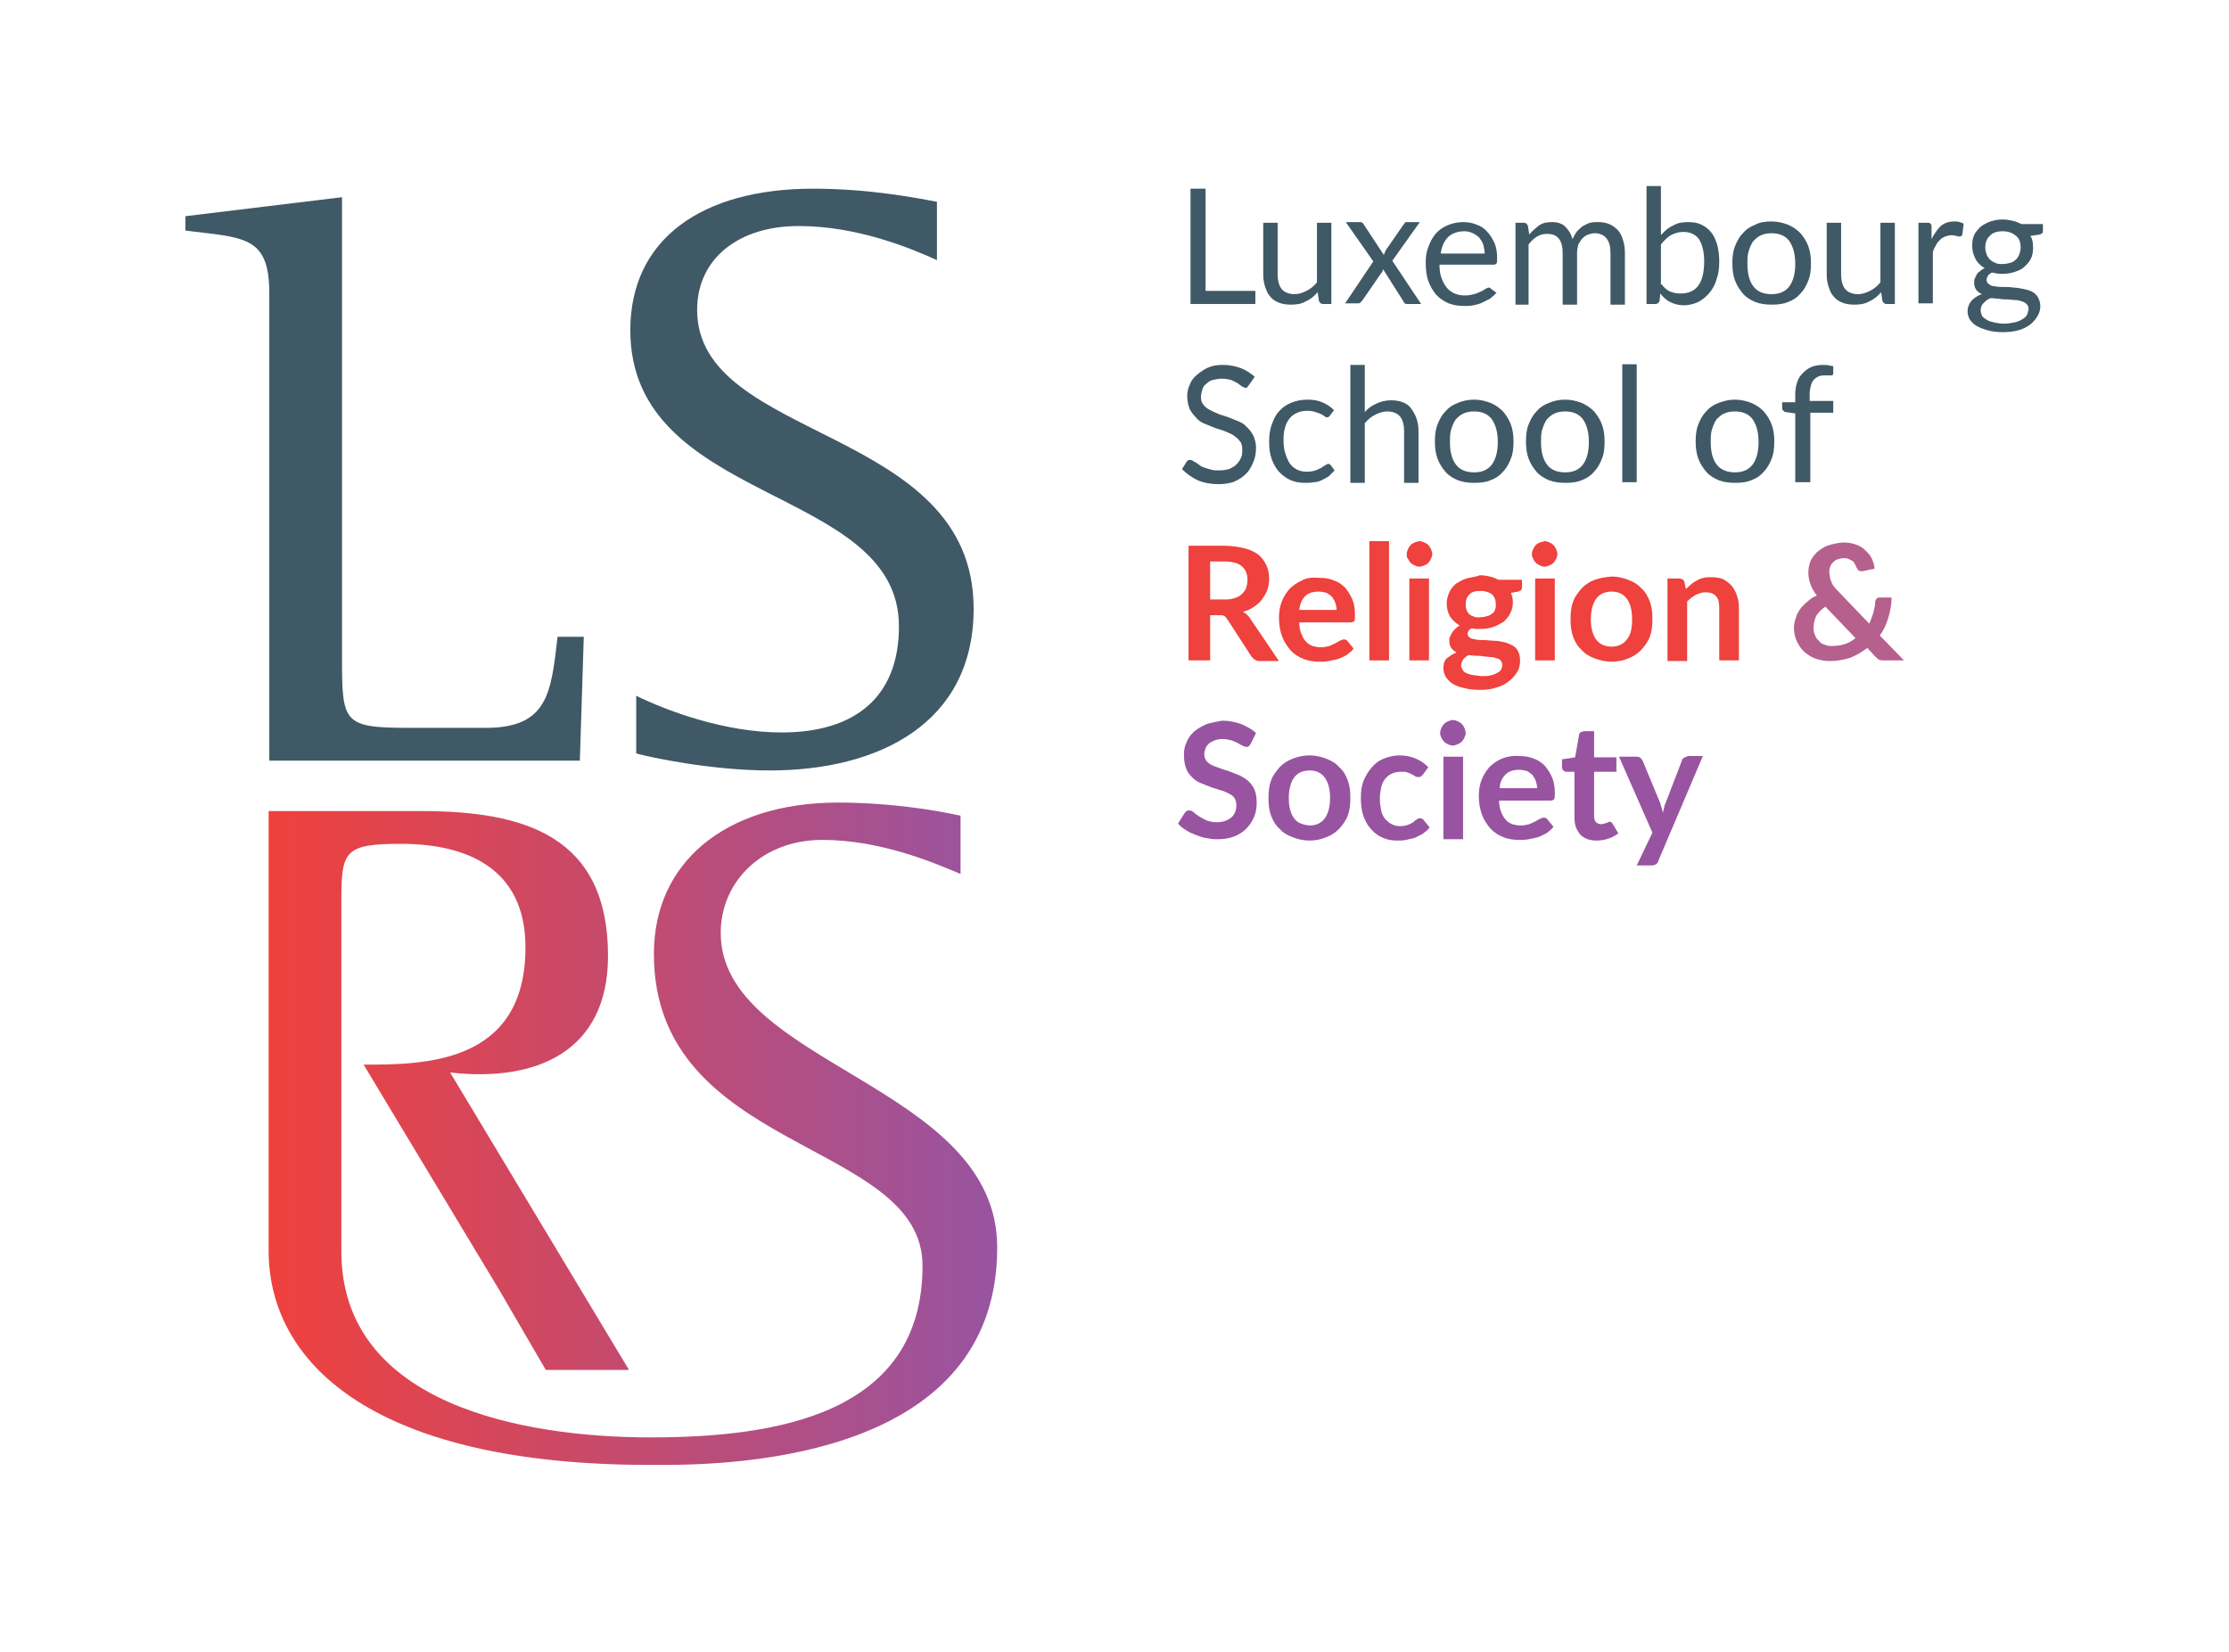 <?xml version="1.0" encoding="utf-8"?>
<!-- Generator: Adobe Illustrator 27.9.0, SVG Export Plug-In . SVG Version: 6.00 Build 0)  -->
<svg version="1.1" id="Calque_1" xmlns="http://www.w3.org/2000/svg" xmlns:xlink="http://www.w3.org/1999/xlink" x="0px" y="0px"
	 viewBox="0 0 340.2 252.2" style="enable-background:new 0 0 340.2 252.2;" xml:space="preserve">
<style type="text/css">
	.st0{fill:#405966;}
</style>
<g>
	<polygon class="st0" points="191.6,44.4 191.6,46.4 181.7,46.4 181.7,28.8 184,28.8 184,44.4 	"/>
	<g>
		<path class="st0" d="M203.2,34v12.4h-1.3c-0.3,0-0.5-0.2-0.6-0.5l-0.2-1.3c-0.5,0.6-1.1,1.1-1.8,1.4c-0.7,0.4-1.4,0.5-2.3,0.5
			c-0.7,0-1.3-0.1-1.8-0.3c-0.5-0.2-1-0.5-1.3-0.9c-0.4-0.4-0.6-0.9-0.8-1.5c-0.2-0.6-0.3-1.2-0.3-1.9V34h2.2v7.9
			c0,0.9,0.2,1.7,0.6,2.2c0.4,0.5,1.1,0.8,2,0.8c0.6,0,1.2-0.2,1.8-0.5c0.6-0.3,1.1-0.7,1.6-1.3V34H203.2z"/>
		<path class="st0" d="M216.9,46.4h-2.1c-0.2,0-0.3,0-0.4-0.1c-0.1-0.1-0.2-0.2-0.2-0.3l-3.1-4.9c0,0.1-0.1,0.2-0.1,0.3
			c0,0.1-0.1,0.2-0.2,0.3l-2.9,4.2c-0.1,0.1-0.2,0.2-0.3,0.3c-0.1,0.1-0.2,0.1-0.4,0.1h-1.9l4.3-6.4l-4.2-6h2.1c0.2,0,0.3,0,0.4,0.1
			c0.1,0.1,0.2,0.1,0.2,0.2l3.1,4.7c0.1-0.2,0.2-0.5,0.3-0.7l2.7-3.9c0.1-0.1,0.2-0.2,0.2-0.3c0.1-0.1,0.2-0.1,0.3-0.1h2l-4.2,5.9
			L216.9,46.4z"/>
		<path class="st0" d="M226.6,38.8c0-0.5-0.1-1-0.2-1.4c-0.1-0.4-0.4-0.8-0.6-1.1c-0.3-0.3-0.6-0.5-1-0.7c-0.4-0.2-0.8-0.3-1.3-0.3
			c-1,0-1.9,0.3-2.5,0.9c-0.6,0.6-1,1.5-1.1,2.5H226.6z M228.4,44.7c-0.3,0.3-0.6,0.6-1,0.9c-0.4,0.2-0.8,0.4-1.2,0.6
			c-0.4,0.2-0.9,0.3-1.3,0.4c-0.5,0.1-0.9,0.1-1.4,0.1c-0.9,0-1.6-0.1-2.4-0.4c-0.7-0.3-1.3-0.7-1.9-1.3c-0.5-0.6-0.9-1.3-1.2-2.1
			c-0.3-0.8-0.4-1.8-0.4-2.8c0-0.9,0.1-1.7,0.4-2.4c0.3-0.8,0.6-1.4,1.1-2c0.5-0.6,1.1-1,1.8-1.3c0.7-0.3,1.5-0.5,2.4-0.5
			c0.7,0,1.4,0.1,2.1,0.4c0.6,0.2,1.2,0.6,1.6,1.1c0.5,0.5,0.8,1.1,1.1,1.7c0.3,0.7,0.4,1.5,0.4,2.4c0,0.3,0,0.6-0.1,0.7
			c-0.1,0.1-0.2,0.2-0.4,0.2h-8.3c0,0.8,0.1,1.5,0.3,2c0.2,0.6,0.5,1.1,0.8,1.5c0.3,0.4,0.8,0.7,1.2,0.9c0.5,0.2,1,0.3,1.6,0.3
			c0.5,0,1-0.1,1.4-0.2c0.4-0.1,0.7-0.3,1-0.4c0.3-0.1,0.5-0.3,0.7-0.4c0.2-0.1,0.4-0.2,0.5-0.2c0.2,0,0.3,0.1,0.4,0.2L228.4,44.7z"
			/>
		<path class="st0" d="M231.3,46.4V34h1.3c0.3,0,0.5,0.2,0.6,0.5l0.2,1.3c0.5-0.6,1-1,1.5-1.4c0.6-0.4,1.2-0.5,2-0.5
			c0.8,0,1.5,0.2,2,0.7c0.5,0.5,0.9,1.1,1.1,1.9c0.2-0.4,0.4-0.8,0.7-1.2c0.3-0.3,0.6-0.6,0.9-0.8c0.4-0.2,0.7-0.4,1.1-0.5
			c0.4-0.1,0.8-0.1,1.2-0.1c0.7,0,1.2,0.1,1.7,0.3c0.5,0.2,0.9,0.5,1.3,0.9c0.4,0.4,0.6,0.9,0.8,1.5c0.2,0.6,0.3,1.3,0.3,2v7.9h-2.2
			v-7.9c0-1-0.2-1.7-0.6-2.2c-0.4-0.5-1-0.8-1.8-0.8c-0.4,0-0.7,0.1-1,0.2c-0.3,0.1-0.6,0.3-0.9,0.6c-0.2,0.2-0.4,0.6-0.6,0.9
			c-0.1,0.4-0.2,0.8-0.2,1.3v7.9h-2.2v-7.9c0-1-0.2-1.7-0.6-2.2c-0.4-0.5-1-0.7-1.8-0.7c-0.5,0-1,0.1-1.5,0.4
			c-0.5,0.3-0.9,0.7-1.3,1.2v9.2H231.3z"/>
		<path class="st0" d="M253.6,43.4c0.4,0.5,0.8,0.9,1.3,1.1c0.5,0.2,1,0.3,1.6,0.3c1.2,0,2.1-0.4,2.7-1.2c0.6-0.8,0.9-2.1,0.9-3.7
			c0-1.5-0.3-2.6-0.8-3.4c-0.5-0.7-1.3-1.1-2.4-1.1c-0.7,0-1.3,0.2-1.9,0.5c-0.5,0.3-1,0.8-1.5,1.4V43.4z M253.6,35.8
			c0.5-0.6,1.1-1.1,1.8-1.4c0.7-0.4,1.4-0.5,2.3-0.5c0.7,0,1.4,0.1,2,0.4c0.6,0.3,1.1,0.7,1.5,1.2c0.4,0.5,0.7,1.2,0.9,1.9
			c0.2,0.8,0.3,1.6,0.3,2.5c0,1-0.1,1.9-0.4,2.7c-0.2,0.8-0.6,1.5-1.1,2.1c-0.5,0.6-1,1-1.7,1.4c-0.7,0.3-1.4,0.5-2.2,0.5
			c-0.8,0-1.5-0.2-2.1-0.5c-0.6-0.3-1-0.7-1.5-1.3l-0.1,1.1c-0.1,0.3-0.3,0.5-0.6,0.5h-1.4v-18h2.2V35.8z"/>
		<path class="st0" d="M270.4,44.9c1.2,0,2.1-0.4,2.7-1.2c0.6-0.8,0.9-2,0.9-3.4c0-1.5-0.3-2.6-0.9-3.5c-0.6-0.8-1.5-1.2-2.7-1.2
			c-0.6,0-1.2,0.1-1.6,0.3c-0.5,0.2-0.8,0.5-1.2,0.9c-0.3,0.4-0.5,0.9-0.7,1.5c-0.2,0.6-0.2,1.2-0.2,2c0,1.5,0.3,2.6,0.9,3.4
			C268.2,44.5,269.1,44.9,270.4,44.9 M270.4,33.8c0.9,0,1.7,0.2,2.5,0.5c0.7,0.3,1.3,0.7,1.9,1.3c0.5,0.6,0.9,1.2,1.2,2
			c0.3,0.8,0.4,1.7,0.4,2.6c0,1-0.1,1.9-0.4,2.6c-0.3,0.8-0.7,1.5-1.2,2c-0.5,0.6-1.1,1-1.9,1.3c-0.7,0.3-1.5,0.4-2.5,0.4
			c-0.9,0-1.7-0.1-2.5-0.4c-0.7-0.3-1.4-0.7-1.9-1.3c-0.5-0.6-0.9-1.2-1.2-2c-0.3-0.8-0.4-1.7-0.4-2.6c0-1,0.1-1.9,0.4-2.6
			c0.3-0.8,0.7-1.5,1.2-2c0.5-0.6,1.1-1,1.9-1.3C268.6,33.9,269.5,33.8,270.4,33.8"/>
		<path class="st0" d="M289.2,34v12.4h-1.3c-0.3,0-0.5-0.2-0.6-0.5l-0.2-1.3c-0.5,0.6-1.1,1.1-1.8,1.4c-0.7,0.4-1.4,0.5-2.3,0.5
			c-0.7,0-1.3-0.1-1.8-0.3c-0.5-0.2-1-0.5-1.3-0.9c-0.4-0.4-0.6-0.9-0.8-1.5c-0.2-0.6-0.3-1.2-0.3-1.9V34h2.2v7.9
			c0,0.9,0.2,1.7,0.6,2.2c0.4,0.5,1.1,0.8,2,0.8c0.6,0,1.2-0.2,1.8-0.5c0.6-0.3,1.1-0.7,1.6-1.3V34H289.2z"/>
		<path class="st0" d="M294.8,36.5c0.4-0.8,0.9-1.5,1.4-2c0.6-0.5,1.3-0.7,2.1-0.7c0.3,0,0.5,0,0.8,0.1c0.2,0.1,0.5,0.1,0.6,0.3
			l-0.2,1.6c-0.1,0.2-0.2,0.3-0.4,0.3c-0.1,0-0.3,0-0.5-0.1c-0.2,0-0.5-0.1-0.7-0.1c-0.4,0-0.7,0.1-1,0.2c-0.3,0.1-0.6,0.3-0.8,0.5
			c-0.2,0.2-0.5,0.5-0.6,0.8c-0.2,0.3-0.4,0.7-0.5,1.1v7.8h-2.2V34h1.3c0.2,0,0.4,0,0.5,0.1c0.1,0.1,0.2,0.2,0.2,0.5L294.8,36.5z"/>
		<path class="st0" d="M305.7,40.3c0.4,0,0.8-0.1,1.2-0.2c0.3-0.1,0.6-0.3,0.8-0.5c0.2-0.2,0.4-0.5,0.5-0.8c0.1-0.3,0.2-0.6,0.2-1
			c0-0.8-0.2-1.4-0.7-1.8c-0.5-0.4-1.1-0.7-2-0.7c-0.9,0-1.6,0.2-2,0.7c-0.5,0.4-0.7,1.1-0.7,1.8c0,0.4,0.1,0.7,0.2,1
			c0.1,0.3,0.3,0.6,0.5,0.8c0.2,0.2,0.5,0.4,0.8,0.5C304.8,40.3,305.2,40.3,305.7,40.3 M309.6,47.1c0-0.3-0.1-0.5-0.3-0.7
			c-0.2-0.2-0.4-0.3-0.7-0.4c-0.3-0.1-0.6-0.2-1-0.2c-0.4,0-0.8-0.1-1.2-0.1c-0.4,0-0.9,0-1.3-0.1c-0.4,0-0.9-0.1-1.3-0.1
			c-0.5,0.2-0.8,0.5-1.1,0.8c-0.3,0.3-0.4,0.7-0.4,1.1c0,0.3,0.1,0.5,0.2,0.8c0.1,0.2,0.4,0.4,0.7,0.6c0.3,0.2,0.7,0.3,1.1,0.4
			c0.4,0.1,1,0.2,1.6,0.2c0.6,0,1.1-0.1,1.6-0.2c0.5-0.1,0.9-0.3,1.2-0.5c0.3-0.2,0.6-0.4,0.7-0.7C309.5,47.7,309.6,47.4,309.6,47.1
			 M311.8,34.5v0.8c0,0.3-0.2,0.4-0.5,0.5l-1.4,0.2c0.3,0.5,0.4,1.1,0.4,1.8c0,0.6-0.1,1.2-0.3,1.6c-0.2,0.5-0.6,0.9-1,1.3
			c-0.4,0.4-0.9,0.6-1.5,0.8c-0.6,0.2-1.2,0.3-1.9,0.3c-0.6,0-1.1-0.1-1.6-0.2c-0.3,0.2-0.5,0.3-0.6,0.5c-0.1,0.2-0.2,0.4-0.2,0.6
			c0,0.3,0.1,0.5,0.4,0.7c0.2,0.2,0.6,0.3,0.9,0.3c0.4,0.1,0.8,0.1,1.3,0.1c0.5,0,1,0,1.5,0.1c0.5,0,1,0.1,1.5,0.2
			c0.5,0.1,0.9,0.2,1.3,0.4c0.4,0.2,0.7,0.5,0.9,0.8c0.2,0.4,0.4,0.8,0.4,1.4c0,0.5-0.1,1-0.4,1.5c-0.3,0.5-0.6,0.9-1.1,1.3
			c-0.5,0.4-1.1,0.7-1.8,0.9c-0.7,0.2-1.5,0.3-2.4,0.3c-0.9,0-1.7-0.1-2.4-0.3c-0.7-0.2-1.2-0.4-1.7-0.7c-0.5-0.3-0.8-0.7-1-1
			c-0.2-0.4-0.3-0.8-0.3-1.2c0-0.6,0.2-1.1,0.6-1.6c0.4-0.4,0.9-0.8,1.6-1c-0.4-0.2-0.7-0.4-0.9-0.7c-0.2-0.3-0.3-0.6-0.3-1.1
			c0-0.2,0-0.4,0.1-0.6c0.1-0.2,0.2-0.4,0.3-0.6c0.1-0.2,0.3-0.4,0.5-0.5c0.2-0.2,0.4-0.3,0.7-0.5c-0.6-0.3-1.1-0.8-1.4-1.4
			c-0.3-0.6-0.5-1.2-0.5-2c0-0.6,0.1-1.2,0.3-1.6c0.2-0.5,0.6-0.9,1-1.3c0.4-0.3,0.9-0.6,1.5-0.8c0.6-0.2,1.2-0.3,1.9-0.3
			c0.5,0,1,0.1,1.5,0.2c0.5,0.1,0.9,0.3,1.3,0.5H311.8z"/>
		<path class="st0" d="M190.6,58.8c-0.1,0.1-0.2,0.2-0.2,0.3c-0.1,0.1-0.2,0.1-0.3,0.1c-0.1,0-0.3-0.1-0.5-0.2
			c-0.2-0.1-0.4-0.3-0.7-0.5c-0.3-0.2-0.6-0.3-1-0.5c-0.4-0.1-0.9-0.2-1.4-0.2c-0.5,0-1,0.1-1.4,0.2c-0.4,0.1-0.7,0.3-1,0.6
			c-0.3,0.2-0.5,0.5-0.6,0.9c-0.1,0.3-0.2,0.7-0.2,1.1c0,0.5,0.1,0.9,0.4,1.2c0.2,0.3,0.6,0.6,1,0.8c0.4,0.2,0.8,0.4,1.3,0.6
			c0.5,0.2,1,0.3,1.5,0.5c0.5,0.2,1,0.4,1.5,0.6c0.5,0.2,1,0.5,1.3,0.9c0.4,0.3,0.7,0.8,1,1.3c0.2,0.5,0.4,1.1,0.4,1.8
			c0,0.8-0.1,1.5-0.4,2.2c-0.3,0.7-0.6,1.3-1.1,1.8c-0.5,0.5-1.1,0.9-1.8,1.2c-0.7,0.3-1.6,0.4-2.5,0.4c-1.1,0-2.2-0.2-3.1-0.6
			c-0.9-0.4-1.7-1-2.4-1.7l0.7-1.1c0.1-0.1,0.1-0.2,0.2-0.2c0.1-0.1,0.2-0.1,0.3-0.1c0.1,0,0.2,0,0.4,0.1c0.1,0.1,0.3,0.2,0.5,0.3
			c0.2,0.1,0.4,0.3,0.6,0.4c0.2,0.2,0.5,0.3,0.8,0.4c0.3,0.1,0.6,0.2,1,0.3c0.4,0.1,0.8,0.1,1.2,0.1c0.6,0,1.1-0.1,1.5-0.2
			c0.4-0.2,0.8-0.4,1.1-0.7c0.3-0.3,0.5-0.6,0.7-1c0.2-0.4,0.2-0.8,0.2-1.3c0-0.5-0.1-1-0.4-1.3c-0.2-0.3-0.6-0.6-1-0.9
			c-0.4-0.2-0.8-0.4-1.3-0.6c-0.5-0.2-1-0.3-1.5-0.5c-0.5-0.2-1-0.4-1.5-0.6c-0.5-0.2-1-0.5-1.3-0.9c-0.4-0.4-0.7-0.8-1-1.3
			c-0.2-0.5-0.4-1.2-0.4-2c0-0.6,0.1-1.2,0.4-1.8c0.2-0.6,0.6-1.1,1.1-1.5c0.5-0.4,1-0.8,1.7-1.1c0.7-0.3,1.4-0.4,2.3-0.4
			c1,0,1.9,0.2,2.7,0.5c0.8,0.3,1.5,0.8,2.1,1.3L190.6,58.8z"/>
		<path class="st0" d="M203,63.4c-0.1,0.1-0.1,0.2-0.2,0.2c-0.1,0.1-0.2,0.1-0.3,0.1c-0.1,0-0.3-0.1-0.4-0.2
			c-0.1-0.1-0.3-0.2-0.5-0.3c-0.2-0.1-0.5-0.2-0.8-0.3c-0.3-0.1-0.7-0.2-1.2-0.2c-0.6,0-1.2,0.1-1.6,0.3c-0.5,0.2-0.9,0.5-1.2,0.9
			c-0.3,0.4-0.6,0.9-0.7,1.5c-0.2,0.6-0.2,1.2-0.2,1.9c0,0.8,0.1,1.4,0.3,2c0.2,0.6,0.4,1.1,0.7,1.5c0.3,0.4,0.7,0.7,1.1,0.9
			c0.4,0.2,0.9,0.3,1.5,0.3c0.5,0,1-0.1,1.3-0.2c0.3-0.1,0.6-0.3,0.9-0.4c0.2-0.2,0.4-0.3,0.6-0.4c0.2-0.1,0.3-0.2,0.4-0.2
			c0.2,0,0.3,0.1,0.4,0.2l0.6,0.8c-0.3,0.3-0.6,0.6-0.9,0.9c-0.3,0.2-0.7,0.4-1.1,0.6c-0.4,0.2-0.8,0.3-1.2,0.3
			c-0.4,0.1-0.9,0.1-1.3,0.1c-0.8,0-1.5-0.1-2.2-0.4c-0.7-0.3-1.2-0.7-1.7-1.2c-0.5-0.5-0.9-1.2-1.2-2c-0.3-0.8-0.4-1.7-0.4-2.7
			c0-0.9,0.1-1.8,0.4-2.6c0.3-0.8,0.6-1.5,1.1-2c0.5-0.6,1.1-1,1.8-1.3c0.7-0.3,1.6-0.5,2.5-0.5c0.9,0,1.6,0.1,2.3,0.4
			c0.7,0.3,1.3,0.7,1.8,1.2L203,63.4z"/>
		<path class="st0" d="M208.3,62.9c0.5-0.6,1.1-1,1.8-1.3c0.6-0.3,1.4-0.5,2.2-0.5c0.7,0,1.3,0.1,1.8,0.3c0.5,0.2,1,0.5,1.3,1
			c0.3,0.4,0.6,0.9,0.8,1.5c0.2,0.6,0.3,1.2,0.3,1.9v7.9h-2.2v-7.9c0-0.9-0.2-1.7-0.6-2.2c-0.4-0.5-1.1-0.8-2-0.8
			c-0.6,0-1.2,0.2-1.8,0.5c-0.6,0.3-1.1,0.7-1.6,1.3v9.1h-2.2v-18h2.2V62.9z"/>
		<path class="st0" d="M225,72.1c1.2,0,2.1-0.4,2.7-1.2c0.6-0.8,0.9-2,0.9-3.4c0-1.5-0.3-2.6-0.9-3.5c-0.6-0.8-1.5-1.2-2.7-1.2
			c-0.6,0-1.2,0.1-1.6,0.3c-0.5,0.2-0.8,0.5-1.2,0.9c-0.3,0.4-0.5,0.9-0.7,1.5c-0.2,0.6-0.2,1.2-0.2,2c0,1.5,0.3,2.6,0.9,3.4
			C222.8,71.7,223.7,72.1,225,72.1 M225,61c0.9,0,1.7,0.2,2.5,0.5c0.7,0.3,1.3,0.7,1.9,1.3c0.5,0.6,0.9,1.2,1.2,2
			c0.3,0.8,0.4,1.7,0.4,2.6c0,1-0.1,1.9-0.4,2.6c-0.3,0.8-0.7,1.5-1.2,2c-0.5,0.6-1.1,1-1.9,1.3c-0.7,0.3-1.5,0.4-2.5,0.4
			c-0.9,0-1.7-0.1-2.5-0.4c-0.7-0.3-1.4-0.7-1.9-1.3c-0.5-0.6-0.9-1.2-1.2-2c-0.3-0.8-0.4-1.7-0.4-2.6c0-1,0.1-1.9,0.4-2.6
			c0.3-0.8,0.7-1.5,1.2-2c0.5-0.6,1.1-1,1.9-1.3C223.2,61.2,224,61,225,61"/>
		<path class="st0" d="M238.9,72.1c1.2,0,2.1-0.4,2.7-1.2c0.6-0.8,0.9-2,0.9-3.4c0-1.5-0.3-2.6-0.9-3.5c-0.6-0.8-1.5-1.2-2.7-1.2
			c-0.6,0-1.2,0.1-1.6,0.3c-0.5,0.2-0.8,0.5-1.2,0.9c-0.3,0.4-0.5,0.9-0.7,1.5c-0.2,0.6-0.2,1.2-0.2,2c0,1.5,0.3,2.6,0.9,3.4
			C236.7,71.7,237.6,72.1,238.9,72.1 M238.9,61c0.9,0,1.7,0.2,2.5,0.5c0.7,0.3,1.3,0.7,1.9,1.3c0.5,0.6,0.9,1.2,1.2,2
			c0.3,0.8,0.4,1.7,0.4,2.6c0,1-0.1,1.9-0.4,2.6c-0.3,0.8-0.7,1.5-1.2,2c-0.5,0.6-1.1,1-1.9,1.3c-0.7,0.3-1.5,0.4-2.5,0.4
			c-0.9,0-1.7-0.1-2.5-0.4c-0.7-0.3-1.4-0.7-1.9-1.3c-0.5-0.6-0.9-1.2-1.2-2c-0.3-0.8-0.4-1.7-0.4-2.6c0-1,0.1-1.9,0.4-2.6
			c0.3-0.8,0.7-1.5,1.2-2c0.5-0.6,1.1-1,1.9-1.3C237.1,61.2,237.9,61,238.9,61"/>
	</g>
	<rect x="247.6" y="55.6" class="st0" width="2.2" height="18"/>
	<g>
		<path class="st0" d="M264.8,72.1c1.2,0,2.1-0.4,2.7-1.2c0.6-0.8,0.9-2,0.9-3.4c0-1.5-0.3-2.6-0.9-3.5c-0.6-0.8-1.5-1.2-2.7-1.2
			c-0.6,0-1.2,0.1-1.6,0.3c-0.5,0.2-0.8,0.5-1.2,0.9c-0.3,0.4-0.5,0.9-0.7,1.5c-0.2,0.6-0.2,1.2-0.2,2c0,1.5,0.3,2.6,0.9,3.4
			C262.6,71.7,263.6,72.1,264.8,72.1 M264.8,61c0.9,0,1.7,0.2,2.5,0.5c0.7,0.3,1.3,0.7,1.9,1.3c0.5,0.6,0.9,1.2,1.2,2
			c0.3,0.8,0.4,1.7,0.4,2.6c0,1-0.1,1.9-0.4,2.6c-0.3,0.8-0.7,1.5-1.2,2c-0.5,0.6-1.1,1-1.9,1.3c-0.7,0.3-1.5,0.4-2.5,0.4
			c-0.9,0-1.7-0.1-2.5-0.4c-0.7-0.3-1.4-0.7-1.9-1.3c-0.5-0.6-0.9-1.2-1.2-2c-0.3-0.8-0.4-1.7-0.4-2.6c0-1,0.1-1.9,0.4-2.6
			c0.3-0.8,0.7-1.5,1.2-2c0.5-0.6,1.1-1,1.9-1.3C263.1,61.2,263.9,61,264.8,61"/>
		<path class="st0" d="M274,73.6V63.1l-1.4-0.2c-0.2,0-0.3-0.1-0.4-0.2c-0.1-0.1-0.2-0.2-0.2-0.4v-0.9h2v-1.2c0-0.7,0.1-1.3,0.3-1.9
			c0.2-0.6,0.5-1,0.9-1.4c0.4-0.4,0.8-0.7,1.3-0.9c0.5-0.2,1.1-0.3,1.8-0.3c0.6,0,1.1,0.1,1.5,0.2l0,1.1c0,0.2-0.1,0.3-0.3,0.3
			c-0.2,0-0.5,0-0.8,0c-0.4,0-0.7,0-1,0.1c-0.3,0.1-0.6,0.3-0.8,0.5c-0.2,0.2-0.4,0.5-0.5,0.9c-0.1,0.4-0.2,0.8-0.2,1.3v1.1h3.6V63
			h-3.5v10.6H274z"/>
	</g>
	<g>
		<defs>
			<path id="SVGID_1_" d="M184.7,85.7h2.1c1.2,0,2.1,0.2,2.7,0.7c0.6,0.5,0.9,1.2,0.9,2.1c0,0.4-0.1,0.9-0.2,1.2
				c-0.1,0.4-0.4,0.7-0.7,1c-0.3,0.3-0.7,0.5-1.1,0.6c-0.5,0.2-1,0.2-1.6,0.2h-2.1V85.7z M181.4,83.1v17.7h3.3v-6.9h1.4
				c0.3,0,0.6,0,0.7,0.1c0.2,0.1,0.3,0.2,0.5,0.5l3.7,5.7c0.3,0.4,0.7,0.7,1.2,0.7h3l-4.4-6.5c-0.1-0.2-0.3-0.4-0.5-0.6
				c-0.2-0.2-0.4-0.3-0.6-0.4c0.6-0.2,1.2-0.4,1.7-0.8c0.5-0.3,0.9-0.7,1.2-1.1c0.3-0.4,0.6-0.9,0.8-1.4c0.2-0.5,0.3-1.1,0.3-1.7
				c0-0.8-0.1-1.4-0.4-2.1c-0.3-0.6-0.7-1.2-1.2-1.6c-0.5-0.4-1.3-0.8-2.1-1c-0.9-0.2-1.9-0.4-3.1-0.4H181.4z"/>
		</defs>
		<use xlink:href="#SVGID_1_"  style="overflow:visible;fill:#EF413D;"/>
		<clipPath id="SVGID_00000044142266587773312970000011841124961651694262_">
			<use xlink:href="#SVGID_1_"  style="overflow:visible;"/>
		</clipPath>
	</g>
	<g>
		<defs>
			<path id="SVGID_00000163757369154183278420000015255951940521193345_" d="M199.2,91c0.5-0.5,1.2-0.7,2.1-0.7
				c0.4,0,0.8,0.1,1.2,0.2c0.3,0.2,0.6,0.4,0.8,0.6c0.2,0.3,0.4,0.6,0.5,0.9c0.1,0.3,0.2,0.7,0.2,1.1h-5.7
				C198.4,92.2,198.7,91.5,199.2,91 M198.7,88.6c-0.7,0.3-1.4,0.8-1.9,1.3c-0.5,0.6-0.9,1.2-1.2,2c-0.3,0.8-0.4,1.6-0.4,2.4
				c0,1.1,0.2,2.1,0.5,2.9c0.3,0.8,0.8,1.5,1.3,2.1c0.6,0.6,1.2,1,2,1.3c0.8,0.3,1.6,0.4,2.4,0.4c0.4,0,0.9,0,1.4-0.1
				c0.5-0.1,0.9-0.2,1.4-0.3c0.5-0.2,0.9-0.4,1.3-0.6c0.4-0.3,0.8-0.6,1.1-1l-0.9-1.1c-0.1-0.2-0.3-0.3-0.6-0.3
				c-0.2,0-0.4,0.1-0.6,0.2c-0.2,0.1-0.4,0.2-0.7,0.4c-0.3,0.1-0.6,0.3-0.9,0.4c-0.4,0.1-0.8,0.2-1.3,0.2c-0.5,0-0.9-0.1-1.3-0.2
				c-0.4-0.2-0.8-0.4-1-0.7c-0.3-0.3-0.5-0.7-0.7-1.2c-0.2-0.5-0.3-1-0.3-1.7h7.8c0.3,0,0.5-0.1,0.6-0.2c0.1-0.2,0.1-0.5,0.1-0.9
				c0-0.9-0.1-1.7-0.4-2.4c-0.3-0.7-0.7-1.3-1.1-1.8c-0.5-0.5-1.1-0.9-1.7-1.1c-0.7-0.3-1.4-0.4-2.2-0.4
				C200.3,88.1,199.4,88.2,198.7,88.6"/>
		</defs>
		<use xlink:href="#SVGID_00000163757369154183278420000015255951940521193345_"  style="overflow:visible;fill:#EF413D;"/>
		<clipPath id="SVGID_00000034802939498327308010000006092469187294770305_">
			<use xlink:href="#SVGID_00000163757369154183278420000015255951940521193345_"  style="overflow:visible;"/>
		</clipPath>
	</g>
	<g>
		<defs>
			<rect id="SVGID_00000168098952447896418240000001482091225069084814_" x="209" y="82.6" width="3" height="18.2"/>
		</defs>
		<use xlink:href="#SVGID_00000168098952447896418240000001482091225069084814_"  style="overflow:visible;fill:#EF413D;"/>
		<clipPath id="SVGID_00000037670651883839288440000010018706282528332166_">
			<use xlink:href="#SVGID_00000168098952447896418240000001482091225069084814_"  style="overflow:visible;"/>
		</clipPath>
	</g>
	<g>
		<defs>
			<path id="SVGID_00000138565813790387215410000003880142667529621898_" d="M215.1,100.8h3V88.3h-3V100.8z M215.9,82.8
				c-0.2,0.1-0.4,0.2-0.6,0.4c-0.2,0.2-0.3,0.4-0.4,0.6c-0.1,0.2-0.2,0.5-0.2,0.8c0,0.3,0,0.5,0.2,0.7c0.1,0.2,0.2,0.4,0.4,0.6
				c0.2,0.2,0.4,0.3,0.6,0.4c0.2,0.1,0.5,0.2,0.7,0.2c0.3,0,0.5-0.1,0.8-0.2c0.2-0.1,0.4-0.2,0.6-0.4c0.2-0.2,0.3-0.4,0.4-0.6
				c0.1-0.2,0.2-0.5,0.2-0.7c0-0.3-0.1-0.5-0.2-0.8c-0.1-0.2-0.2-0.4-0.4-0.6c-0.2-0.2-0.4-0.3-0.6-0.4c-0.2-0.1-0.5-0.2-0.8-0.2
				C216.3,82.7,216.1,82.7,215.9,82.8"/>
		</defs>
		<use xlink:href="#SVGID_00000138565813790387215410000003880142667529621898_"  style="overflow:visible;fill:#EF413D;"/>
		<clipPath id="SVGID_00000023246537349734419960000006595036487489708948_">
			<use xlink:href="#SVGID_00000138565813790387215410000003880142667529621898_"  style="overflow:visible;"/>
		</clipPath>
	</g>
	<g>
		<defs>
			<path id="SVGID_00000051366963572264344860000007903386731516123325_" d="M224.6,103c-0.4-0.1-0.7-0.2-0.9-0.3
				c-0.2-0.1-0.4-0.3-0.5-0.5c-0.1-0.2-0.2-0.4-0.2-0.6c0-0.3,0.1-0.6,0.3-0.9c0.2-0.3,0.5-0.5,0.8-0.7c0.4,0,0.8,0.1,1.2,0.1
				c0.4,0,0.8,0,1.2,0.1c0.4,0,0.7,0.1,1.1,0.1c0.3,0,0.6,0.1,0.9,0.2c0.3,0.1,0.5,0.2,0.6,0.4c0.1,0.2,0.2,0.4,0.2,0.6
				c0,0.2-0.1,0.5-0.2,0.7c-0.1,0.2-0.3,0.4-0.6,0.5c-0.3,0.2-0.6,0.3-1,0.4c-0.4,0.1-0.9,0.1-1.5,0.1
				C225.5,103.1,225,103.1,224.6,103 M224.9,94.1c-0.3-0.1-0.5-0.2-0.7-0.4c-0.2-0.2-0.3-0.4-0.4-0.7c-0.1-0.3-0.1-0.5-0.1-0.8
				c0-0.6,0.2-1.1,0.6-1.5c0.4-0.4,0.9-0.5,1.7-0.5c0.7,0,1.3,0.2,1.7,0.5c0.4,0.4,0.6,0.9,0.6,1.5c0,0.3,0,0.6-0.1,0.8
				c-0.1,0.3-0.2,0.5-0.4,0.6c-0.2,0.2-0.4,0.3-0.7,0.4c-0.3,0.1-0.6,0.2-1,0.2C225.5,94.3,225.1,94.2,224.9,94.1 M223.8,88.3
				c-0.6,0.2-1.1,0.5-1.6,0.8c-0.4,0.4-0.8,0.8-1,1.3c-0.2,0.5-0.4,1.1-0.4,1.7c0,0.8,0.2,1.4,0.5,2c0.4,0.6,0.9,1,1.5,1.4
				c-0.3,0.1-0.5,0.3-0.7,0.5c-0.2,0.2-0.4,0.4-0.5,0.6c-0.1,0.2-0.2,0.4-0.3,0.6c-0.1,0.2-0.1,0.4-0.1,0.6c0,0.5,0.1,0.8,0.3,1.1
				c0.2,0.3,0.5,0.5,0.8,0.7c-0.6,0.2-1.1,0.6-1.5,0.9c-0.4,0.4-0.5,0.9-0.5,1.5c0,0.4,0.1,0.8,0.3,1.2c0.2,0.4,0.6,0.8,1,1.1
				c0.5,0.3,1.1,0.6,1.8,0.7c0.7,0.2,1.5,0.3,2.5,0.3c1,0,1.8-0.1,2.6-0.4c0.8-0.2,1.4-0.6,1.9-1c0.5-0.4,0.9-0.9,1.2-1.4
				c0.3-0.5,0.4-1.1,0.4-1.6c0-0.6-0.1-1.1-0.3-1.5c-0.2-0.4-0.5-0.7-0.9-0.9c-0.4-0.2-0.8-0.4-1.3-0.5c-0.5-0.1-1-0.2-1.5-0.2
				c-0.5,0-1-0.1-1.5-0.1c-0.5,0-0.9,0-1.3-0.1c-0.4-0.1-0.7-0.1-0.9-0.3c-0.2-0.1-0.3-0.3-0.3-0.6c0-0.3,0.2-0.6,0.6-0.8
				c0.2,0,0.4,0.1,0.7,0.1c0.2,0,0.5,0,0.7,0c0.7,0,1.3-0.1,1.9-0.3c0.6-0.2,1.1-0.5,1.6-0.8c0.4-0.4,0.8-0.8,1-1.3
				c0.3-0.5,0.4-1.1,0.4-1.7c0-0.5-0.1-1-0.3-1.4l1.1-0.2c0.4-0.1,0.6-0.3,0.6-0.7v-1.1h-3.6c-0.4-0.2-0.8-0.4-1.3-0.5
				c-0.5-0.1-1-0.2-1.5-0.2C225.1,88.1,224.5,88.1,223.8,88.3"/>
		</defs>
		<use xlink:href="#SVGID_00000051366963572264344860000007903386731516123325_"  style="overflow:visible;fill:#EF413D;"/>
		<clipPath id="SVGID_00000024692708430845956920000013994220047279491995_">
			<use xlink:href="#SVGID_00000051366963572264344860000007903386731516123325_"  style="overflow:visible;"/>
		</clipPath>
	</g>
	<g>
		<defs>
			<path id="SVGID_00000020388798358570689250000000718302087066823352_" d="M234.3,100.8h3V88.3h-3V100.8z M235,82.8
				c-0.2,0.1-0.4,0.2-0.6,0.4c-0.2,0.2-0.3,0.4-0.4,0.6c-0.1,0.2-0.2,0.5-0.2,0.8c0,0.3,0.1,0.5,0.2,0.7c0.1,0.2,0.2,0.4,0.4,0.6
				c0.2,0.2,0.4,0.3,0.6,0.4c0.2,0.1,0.5,0.2,0.7,0.2c0.3,0,0.5-0.1,0.8-0.2c0.2-0.1,0.4-0.2,0.6-0.4c0.2-0.2,0.3-0.4,0.4-0.6
				c0.1-0.2,0.2-0.5,0.2-0.7c0-0.3-0.1-0.5-0.2-0.8c-0.1-0.2-0.2-0.4-0.4-0.6c-0.2-0.2-0.4-0.3-0.6-0.4c-0.2-0.1-0.5-0.2-0.8-0.2
				C235.5,82.7,235.3,82.7,235,82.8"/>
		</defs>
		<use xlink:href="#SVGID_00000020388798358570689250000000718302087066823352_"  style="overflow:visible;fill:#EF413D;"/>
		<clipPath id="SVGID_00000002355326850912729300000001389293633316315020_">
			<use xlink:href="#SVGID_00000020388798358570689250000000718302087066823352_"  style="overflow:visible;"/>
		</clipPath>
	</g>
	<g>
		<defs>
			<path id="SVGID_00000059996436636072482140000017270756367238690481_" d="M243.6,97.6c-0.5-0.7-0.8-1.7-0.8-3.1
				c0-1.3,0.3-2.4,0.8-3.1c0.5-0.7,1.3-1.1,2.4-1.1c1,0,1.8,0.4,2.3,1.1c0.5,0.7,0.8,1.7,0.8,3.1c0,1.4-0.2,2.4-0.8,3.1
				c-0.5,0.7-1.3,1.1-2.3,1.1C244.9,98.7,244.1,98.3,243.6,97.6 M243.4,88.5c-0.8,0.3-1.4,0.7-2,1.3c-0.5,0.6-1,1.2-1.3,2
				c-0.3,0.8-0.4,1.7-0.4,2.7c0,1,0.1,1.9,0.4,2.7c0.3,0.8,0.7,1.5,1.3,2c0.5,0.6,1.2,1,2,1.3c0.8,0.3,1.6,0.5,2.6,0.5
				c0.9,0,1.8-0.2,2.5-0.5c0.8-0.3,1.4-0.7,2-1.3c0.5-0.6,1-1.2,1.3-2c0.3-0.8,0.4-1.7,0.4-2.7c0-1-0.1-1.9-0.4-2.7
				c-0.3-0.8-0.7-1.5-1.3-2c-0.5-0.6-1.2-1-2-1.3c-0.8-0.3-1.6-0.5-2.5-0.5C245,88.1,244.2,88.2,243.4,88.5"/>
		</defs>
		<use xlink:href="#SVGID_00000059996436636072482140000017270756367238690481_"  style="overflow:visible;fill:#EF413D;"/>
		<clipPath id="SVGID_00000021091025944507886030000015851831256748909458_">
			<use xlink:href="#SVGID_00000059996436636072482140000017270756367238690481_"  style="overflow:visible;"/>
		</clipPath>
	</g>
	<g>
		<defs>
			<path id="SVGID_00000024714298089655095530000000208306013992648381_" d="M260,88.2c-0.4,0.1-0.7,0.2-1,0.4
				c-0.3,0.2-0.6,0.3-0.9,0.6c-0.3,0.2-0.5,0.5-0.8,0.7l-0.2-1c-0.1-0.4-0.4-0.6-0.8-0.6h-1.8v12.6h3v-9.1c0.4-0.4,0.8-0.7,1.3-1
				c0.5-0.2,0.9-0.4,1.5-0.4c0.7,0,1.3,0.2,1.6,0.6c0.4,0.4,0.5,1,0.5,1.8v8h3v-8c0-0.7-0.1-1.3-0.3-1.9c-0.2-0.6-0.5-1.1-0.8-1.5
				c-0.4-0.4-0.8-0.7-1.3-1c-0.5-0.2-1.1-0.3-1.8-0.3C260.8,88.1,260.4,88.1,260,88.2"/>
		</defs>
		<use xlink:href="#SVGID_00000024714298089655095530000000208306013992648381_"  style="overflow:visible;fill:#EF413D;"/>
		<clipPath id="SVGID_00000172412868021843279330000003366068668153034648_">
			<use xlink:href="#SVGID_00000024714298089655095530000000208306013992648381_"  style="overflow:visible;"/>
		</clipPath>
	</g>
	<g>
		<defs>
			<path id="SVGID_00000017506793870982961860000007703332805337009807_" d="M278.5,98.4c-0.4-0.1-0.7-0.3-0.9-0.6
				c-0.3-0.2-0.5-0.6-0.6-0.9c-0.2-0.4-0.2-0.8-0.2-1.2c0-0.6,0.2-1.2,0.4-1.7c0.3-0.5,0.8-1,1.4-1.4l4.6,4.8
				c-0.5,0.4-1,0.7-1.6,0.9c-0.6,0.2-1.3,0.3-2,0.3C279.3,98.6,278.9,98.6,278.5,98.4 M278.9,83.3c-0.6,0.2-1.1,0.6-1.6,1
				c-0.4,0.4-0.8,0.9-1,1.4c-0.2,0.6-0.3,1.1-0.3,1.7c0,0.6,0.1,1.2,0.3,1.7c0.2,0.6,0.5,1.2,1,1.8c-0.5,0.2-1,0.5-1.4,0.9
				c-0.4,0.3-0.8,0.7-1.1,1.1c-0.3,0.4-0.6,0.9-0.7,1.4c-0.2,0.5-0.3,1-0.3,1.6c0,0.8,0.2,1.5,0.5,2.1c0.3,0.6,0.7,1.2,1.2,1.6
				c0.5,0.4,1.1,0.8,1.8,1c0.7,0.2,1.3,0.3,2,0.3c1.1,0,2.2-0.2,3.1-0.5c1-0.4,1.8-0.9,2.6-1.5l1.2,1.3c0.2,0.2,0.4,0.4,0.6,0.5
				c0.2,0.1,0.4,0.1,0.8,0.1h3l-3.7-3.8c0.6-0.8,1-1.7,1.3-2.7c0.3-1,0.5-2,0.5-3.1h-1.9c-0.2,0-0.3,0.1-0.4,0.2
				c-0.1,0.1-0.2,0.3-0.2,0.5c0,0.6-0.2,1.2-0.3,1.7c-0.2,0.6-0.4,1.1-0.6,1.6l-4.7-4.9c-0.3-0.3-0.5-0.5-0.7-0.8
				c-0.2-0.2-0.3-0.5-0.4-0.7c-0.1-0.2-0.2-0.5-0.2-0.7c0-0.2-0.1-0.5-0.1-0.7c0-0.3,0-0.6,0.1-0.8c0.1-0.3,0.2-0.5,0.4-0.7
				c0.2-0.2,0.4-0.4,0.7-0.5c0.3-0.1,0.6-0.2,0.9-0.2c0.3,0,0.5,0,0.8,0.1c0.2,0.1,0.4,0.2,0.6,0.3c0.2,0.1,0.3,0.3,0.4,0.5
				c0.1,0.2,0.2,0.4,0.3,0.6c0.2,0.4,0.4,0.5,0.8,0.5l1.9-0.4c0-0.5-0.2-1-0.4-1.5c-0.2-0.5-0.6-0.9-1-1.3c-0.4-0.4-0.9-0.7-1.5-0.9
				c-0.6-0.2-1.2-0.3-1.9-0.3C280.2,82.9,279.5,83.1,278.9,83.3"/>
		</defs>
		<use xlink:href="#SVGID_00000017506793870982961860000007703332805337009807_"  style="overflow:visible;fill:#B6608E;"/>
		<clipPath id="SVGID_00000099660780802457519510000005845338747149298086_">
			<use xlink:href="#SVGID_00000017506793870982961860000007703332805337009807_"  style="overflow:visible;"/>
		</clipPath>
	</g>
	<g>
		<defs>
			<path id="SVGID_00000162320725003880723690000016054930240677187253_" d="M184,110.6c-0.7,0.3-1.3,0.7-1.8,1.1
				c-0.5,0.5-0.9,1-1.1,1.6c-0.3,0.6-0.4,1.2-0.4,1.9c0,0.8,0.1,1.5,0.3,2c0.2,0.6,0.5,1,0.9,1.4c0.4,0.4,0.8,0.7,1.3,0.9
				c0.5,0.2,1,0.4,1.5,0.6c0.5,0.2,1,0.3,1.5,0.5c0.5,0.1,0.9,0.3,1.3,0.5c0.4,0.2,0.7,0.4,0.9,0.7c0.2,0.3,0.3,0.7,0.3,1.1
				c0,0.8-0.3,1.5-0.8,1.9c-0.5,0.4-1.2,0.7-2.2,0.7c-0.6,0-1.1-0.1-1.6-0.3c-0.4-0.2-0.8-0.4-1.1-0.6c-0.3-0.2-0.6-0.4-0.8-0.6
				c-0.2-0.2-0.5-0.3-0.7-0.3c-0.1,0-0.3,0-0.4,0.1c-0.1,0.1-0.2,0.2-0.3,0.3l-1,1.6c0.3,0.4,0.7,0.7,1.2,1c0.4,0.3,0.9,0.5,1.4,0.7
				c0.5,0.2,1,0.4,1.6,0.5c0.5,0.1,1.1,0.2,1.7,0.2c1,0,1.8-0.1,2.6-0.4c0.8-0.3,1.4-0.7,1.9-1.2c0.5-0.5,0.9-1.1,1.2-1.8
				c0.3-0.7,0.4-1.4,0.4-2.2c0-0.7-0.1-1.4-0.3-1.9c-0.2-0.5-0.5-0.9-0.9-1.3c-0.4-0.4-0.8-0.6-1.3-0.9c-0.5-0.2-1-0.4-1.5-0.6
				s-1-0.3-1.5-0.5c-0.5-0.2-0.9-0.3-1.3-0.5c-0.4-0.2-0.7-0.4-0.9-0.7c-0.2-0.3-0.3-0.6-0.3-1c0-0.3,0.1-0.6,0.2-0.9
				c0.1-0.3,0.3-0.5,0.5-0.7c0.2-0.2,0.5-0.3,0.9-0.5c0.3-0.1,0.7-0.2,1.2-0.2c0.5,0,0.9,0.1,1.3,0.2c0.4,0.1,0.7,0.3,1,0.4
				c0.3,0.2,0.5,0.3,0.7,0.4c0.2,0.1,0.4,0.2,0.6,0.2c0.2,0,0.3,0,0.4-0.1c0.1-0.1,0.2-0.2,0.3-0.4l0.8-1.6c-0.6-0.6-1.4-1-2.3-1.4
				c-0.9-0.3-1.8-0.5-2.9-0.5C185.6,110.2,184.7,110.3,184,110.6"/>
		</defs>
		<use xlink:href="#SVGID_00000162320725003880723690000016054930240677187253_"  style="overflow:visible;fill:#9854A1;"/>
		<clipPath id="SVGID_00000134240720395190387010000010444982138527494286_">
			<use xlink:href="#SVGID_00000162320725003880723690000016054930240677187253_"  style="overflow:visible;"/>
		</clipPath>
	</g>
	<g>
		<defs>
			<path id="SVGID_00000055670992306181140730000011979001602792334229_" d="M197.5,124.9c-0.5-0.7-0.8-1.7-0.8-3.1
				c0-1.3,0.3-2.4,0.8-3.1c0.5-0.7,1.3-1.1,2.4-1.1c1,0,1.8,0.4,2.3,1.1c0.5,0.7,0.8,1.7,0.8,3.1c0,1.4-0.3,2.4-0.8,3.1
				c-0.5,0.7-1.3,1.1-2.3,1.1C198.8,125.9,198,125.6,197.5,124.9 M197.3,115.8c-0.8,0.3-1.4,0.7-2,1.3c-0.5,0.6-1,1.2-1.3,2
				c-0.3,0.8-0.4,1.7-0.4,2.7c0,1,0.1,1.9,0.4,2.7c0.3,0.8,0.7,1.5,1.3,2c0.5,0.6,1.2,1,2,1.3c0.8,0.3,1.6,0.5,2.6,0.5
				c0.9,0,1.8-0.2,2.5-0.5c0.8-0.3,1.4-0.7,2-1.3c0.5-0.6,1-1.2,1.3-2c0.3-0.8,0.4-1.7,0.4-2.7c0-1-0.1-1.9-0.4-2.7
				c-0.3-0.8-0.7-1.5-1.3-2c-0.5-0.6-1.2-1-2-1.3c-0.8-0.3-1.6-0.5-2.5-0.5C198.9,115.3,198.1,115.5,197.3,115.8"/>
		</defs>
		<use xlink:href="#SVGID_00000055670992306181140730000011979001602792334229_"  style="overflow:visible;fill:#9854A1;"/>
		<clipPath id="SVGID_00000129892554242943617920000014112305249618740387_">
			<use xlink:href="#SVGID_00000055670992306181140730000011979001602792334229_"  style="overflow:visible;"/>
		</clipPath>
	</g>
	<g>
		<defs>
			<path id="SVGID_00000073002219286619720720000012269223491845688240_" d="M211.2,115.8c-0.8,0.3-1.4,0.8-1.9,1.4
				c-0.5,0.6-0.9,1.3-1.2,2c-0.3,0.8-0.4,1.6-0.4,2.6c0,1,0.1,1.9,0.4,2.8c0.3,0.8,0.7,1.5,1.2,2c0.5,0.6,1.1,1,1.8,1.3
				c0.7,0.3,1.4,0.4,2.2,0.4c0.4,0,0.9,0,1.3-0.1c0.4-0.1,0.9-0.2,1.3-0.3c0.4-0.2,0.8-0.4,1.2-0.6c0.4-0.3,0.8-0.6,1.1-1l-0.9-1.1
				c-0.1-0.2-0.3-0.3-0.6-0.3c-0.2,0-0.4,0.1-0.5,0.2c-0.2,0.1-0.3,0.2-0.5,0.4c-0.2,0.1-0.5,0.3-0.8,0.4c-0.3,0.1-0.7,0.2-1.2,0.2
				c-0.5,0-0.9-0.1-1.3-0.3c-0.4-0.2-0.7-0.5-1-0.8c-0.3-0.4-0.5-0.8-0.6-1.3c-0.1-0.5-0.2-1.1-0.2-1.8c0-0.6,0.1-1.2,0.2-1.7
				c0.1-0.5,0.3-0.9,0.6-1.3c0.3-0.4,0.6-0.6,1-0.8c0.4-0.2,0.9-0.3,1.4-0.3c0.4,0,0.8,0,1,0.1c0.3,0.1,0.5,0.2,0.7,0.3
				c0.2,0.1,0.4,0.2,0.5,0.3c0.1,0.1,0.3,0.1,0.5,0.1c0.2,0,0.3,0,0.4-0.1c0.1-0.1,0.2-0.2,0.3-0.3l0.8-1.1c-0.6-0.6-1.2-1-1.9-1.3
				c-0.7-0.3-1.5-0.5-2.5-0.5C212.8,115.3,211.9,115.5,211.2,115.8"/>
		</defs>
		<use xlink:href="#SVGID_00000073002219286619720720000012269223491845688240_"  style="overflow:visible;fill:#9854A1;"/>
		<clipPath id="SVGID_00000103976895797124636020000017324394607426474929_">
			<use xlink:href="#SVGID_00000073002219286619720720000012269223491845688240_"  style="overflow:visible;"/>
		</clipPath>
	</g>
	<g>
		<defs>
			<path id="SVGID_00000074433144575281779070000017881540250009207430_" d="M220.3,128.1h3v-12.6h-3V128.1z M221,110.1
				c-0.2,0.1-0.4,0.2-0.6,0.4c-0.2,0.2-0.3,0.4-0.4,0.6c-0.1,0.2-0.2,0.5-0.2,0.8c0,0.3,0.1,0.5,0.2,0.7c0.1,0.2,0.2,0.4,0.4,0.6
				c0.2,0.2,0.4,0.3,0.6,0.4c0.2,0.1,0.5,0.2,0.7,0.2c0.3,0,0.5-0.1,0.8-0.2c0.2-0.1,0.4-0.2,0.6-0.4c0.2-0.2,0.3-0.4,0.4-0.6
				c0.1-0.2,0.2-0.5,0.2-0.7c0-0.3-0.1-0.5-0.2-0.8c-0.1-0.2-0.2-0.4-0.4-0.6c-0.2-0.2-0.4-0.3-0.6-0.4c-0.2-0.1-0.5-0.2-0.8-0.2
				C221.5,109.9,221.3,110,221,110.1"/>
		</defs>
		<use xlink:href="#SVGID_00000074433144575281779070000017881540250009207430_"  style="overflow:visible;fill:#9854A1;"/>
		<clipPath id="SVGID_00000095318963498703592700000015284676975252428942_">
			<use xlink:href="#SVGID_00000074433144575281779070000017881540250009207430_"  style="overflow:visible;"/>
		</clipPath>
	</g>
	<g>
		<defs>
			<path id="SVGID_00000006673326434189410200000017217277894857521842_" d="M229.8,118.2c0.5-0.5,1.2-0.7,2.1-0.7
				c0.4,0,0.8,0.1,1.2,0.2c0.3,0.2,0.6,0.4,0.8,0.6c0.2,0.3,0.4,0.6,0.5,0.9c0.1,0.3,0.2,0.7,0.2,1.1h-5.7
				C228.9,119.4,229.3,118.7,229.8,118.2 M229.2,115.8c-0.7,0.3-1.4,0.8-1.9,1.3c-0.5,0.6-0.9,1.2-1.2,2c-0.3,0.8-0.4,1.6-0.4,2.4
				c0,1.1,0.2,2.1,0.5,2.9c0.3,0.8,0.8,1.5,1.3,2.1c0.6,0.6,1.2,1,2,1.3c0.7,0.3,1.6,0.4,2.4,0.4c0.4,0,0.9,0,1.4-0.1
				c0.5-0.1,0.9-0.2,1.4-0.3c0.5-0.2,0.9-0.4,1.3-0.6c0.4-0.3,0.8-0.6,1.1-1l-0.9-1.1c-0.1-0.2-0.3-0.3-0.6-0.3
				c-0.2,0-0.4,0.1-0.6,0.2c-0.2,0.1-0.4,0.2-0.7,0.4c-0.3,0.1-0.6,0.3-0.9,0.4c-0.4,0.1-0.8,0.2-1.3,0.2c-0.5,0-0.9-0.1-1.3-0.2
				c-0.4-0.2-0.8-0.4-1-0.7c-0.3-0.3-0.5-0.7-0.7-1.2c-0.2-0.5-0.3-1-0.3-1.7h7.8c0.3,0,0.5-0.1,0.6-0.2c0.1-0.2,0.1-0.5,0.1-0.9
				c0-0.9-0.1-1.7-0.4-2.4c-0.3-0.7-0.7-1.3-1.1-1.8c-0.5-0.5-1.1-0.9-1.7-1.1c-0.7-0.3-1.4-0.4-2.2-0.4
				C230.8,115.3,230,115.5,229.2,115.8"/>
		</defs>
		<use xlink:href="#SVGID_00000006673326434189410200000017217277894857521842_"  style="overflow:visible;fill:#9854A1;"/>
		<clipPath id="SVGID_00000038394996117845729360000005758051846708732584_">
			<use xlink:href="#SVGID_00000006673326434189410200000017217277894857521842_"  style="overflow:visible;"/>
		</clipPath>
	</g>
	<g>
		<defs>
			<path id="SVGID_00000176001155207804999700000015404329019345091464_" d="M241.6,111.7c-0.2,0-0.3,0-0.4,0.1
				c-0.1,0.1-0.2,0.2-0.2,0.4l-0.6,3.4l-2,0.3v1.2c0,0.2,0.1,0.4,0.2,0.5c0.1,0.1,0.3,0.2,0.4,0.2h1.3v7c0,1.1,0.3,1.9,0.9,2.6
				c0.6,0.6,1.4,0.9,2.5,0.9c0.6,0,1.2-0.1,1.8-0.3c0.6-0.2,1.1-0.5,1.5-0.8l-0.9-1.5c-0.1-0.1-0.1-0.2-0.2-0.2
				c-0.1,0-0.1-0.1-0.2-0.1c-0.1,0-0.1,0-0.2,0.1c-0.1,0-0.2,0.1-0.3,0.1c-0.1,0-0.2,0.1-0.3,0.1c-0.1,0-0.3,0.1-0.5,0.1
				c-0.3,0-0.6-0.1-0.8-0.3c-0.2-0.2-0.3-0.5-0.3-0.9v-6.8h3.4v-2.2h-3.4v-4H241.6z"/>
		</defs>
		<use xlink:href="#SVGID_00000176001155207804999700000015404329019345091464_"  style="overflow:visible;fill:#9854A1;"/>
		<clipPath id="SVGID_00000038372378797482676880000001419310320550391697_">
			<use xlink:href="#SVGID_00000176001155207804999700000015404329019345091464_"  style="overflow:visible;"/>
		</clipPath>
	</g>
	<g>
		<defs>
			<path id="SVGID_00000038395919255877874350000004474375444548235402_" d="M257.5,115.5c-0.2,0-0.4,0.1-0.5,0.2
				c-0.2,0.1-0.3,0.2-0.3,0.4l-2.5,6.5c-0.1,0.2-0.2,0.4-0.2,0.7c-0.1,0.2-0.1,0.5-0.2,0.7c-0.1-0.2-0.1-0.5-0.2-0.7
				c-0.1-0.2-0.1-0.4-0.2-0.7l-2.7-6.5c-0.1-0.1-0.2-0.3-0.3-0.4c-0.1-0.1-0.3-0.2-0.6-0.2h-2.7l5.1,11.6l-2.4,5h2.3
				c0.3,0,0.5-0.1,0.7-0.2c0.1-0.1,0.3-0.3,0.3-0.5l6.8-16H257.5z"/>
		</defs>
		<use xlink:href="#SVGID_00000038395919255877874350000004474375444548235402_"  style="overflow:visible;fill:#9854A1;"/>
		<clipPath id="SVGID_00000052077725058579150060000014786745592406120599_">
			<use xlink:href="#SVGID_00000038395919255877874350000004474375444548235402_"  style="overflow:visible;"/>
		</clipPath>
	</g>
	<g>
		<path class="st0" d="M41.1,44.7c0-8.8-4-8.4-12.8-9.5v-2.2l23.9-2.9v69.8c0,10.5,0,11.2,10.5,11.2h11.4c9.6,0,10-5.4,11-13.9h4
			l-0.6,18.9H41.1V44.7z"/>
		<path class="st0" d="M143,39.7c-4-1.8-12.1-5.2-21.1-5.2c-9.2,0-15.5,5-15.5,12.8c0,20.2,42.2,17.6,42.2,45.6
			c0,17.6-14.6,24.7-31.1,24.7c-8.9,0-18.3-2-20.4-2.6v-8.8c4.7,2.3,13.5,5.6,22.2,5.6c11.2,0,17.9-5.4,17.9-16.2
			c0-21.6-41-18.4-41-45.2c0-13.9,10.9-21.6,27.9-21.6c8.3,0,15.2,1.3,18.9,2V39.7z"/>
	</g>
	<g>
		<defs>
			<path id="SVGID_00000093164825529483862810000009749474731850797492_" d="M99.8,145.6c0,30.5,41,28.3,41,47.6
				c0,22.7-22.3,26.2-41.5,26.2c-19.2,0-47.2-4.9-47.2-28.4H52v0h0.1v-31.9h0v-21.7c0-7.5,0.5-8.6,9.1-8.6c10,0,19,3.7,19,15.8
				c0,17.9-15.6,17.9-24.7,17.9h0l3,5l17.7,29.4l7.1,12.2H96l-27.3-45.4c13.2,1.5,24.1-3.2,24.1-17.8c0-18.4-12.9-22.1-28.5-22.1H41
				v66.8c0,0.1,0,0.2,0,0.3c0,0.1,0,0.2,0,0.3c0.2,17.1,16.3,32.4,58.2,32.4c0.7,0,1.4,0,2.1,0c16.5,0,50.9-3.3,50.9-33.2
				c0-24.9-42.2-27.8-42.2-48c0-7.8,6.3-14.2,15.5-14.2c8.9,0,17.1,3.5,21.1,5.2v-8.9c-3.7-0.8-10.6-2-18.9-2
				C110.6,122.6,99.8,131.7,99.8,145.6"/>
		</defs>
		
			<linearGradient id="SVGID_00000168115203907977203660000010520036954249102732_" gradientUnits="userSpaceOnUse" x1="40.946" y1="173.219" x2="152.18" y2="173.219">
			<stop  offset="0" style="stop-color:#EF413D"/>
			<stop  offset="1" style="stop-color:#9854A1"/>
		</linearGradient>
		
			<use xlink:href="#SVGID_00000093164825529483862810000009749474731850797492_"  style="overflow:visible;fill:url(#SVGID_00000168115203907977203660000010520036954249102732_);"/>
		<clipPath id="SVGID_00000010989213721980615590000002924888462370525606_">
			<use xlink:href="#SVGID_00000093164825529483862810000009749474731850797492_"  style="overflow:visible;"/>
		</clipPath>
	</g>
</g>
</svg>
